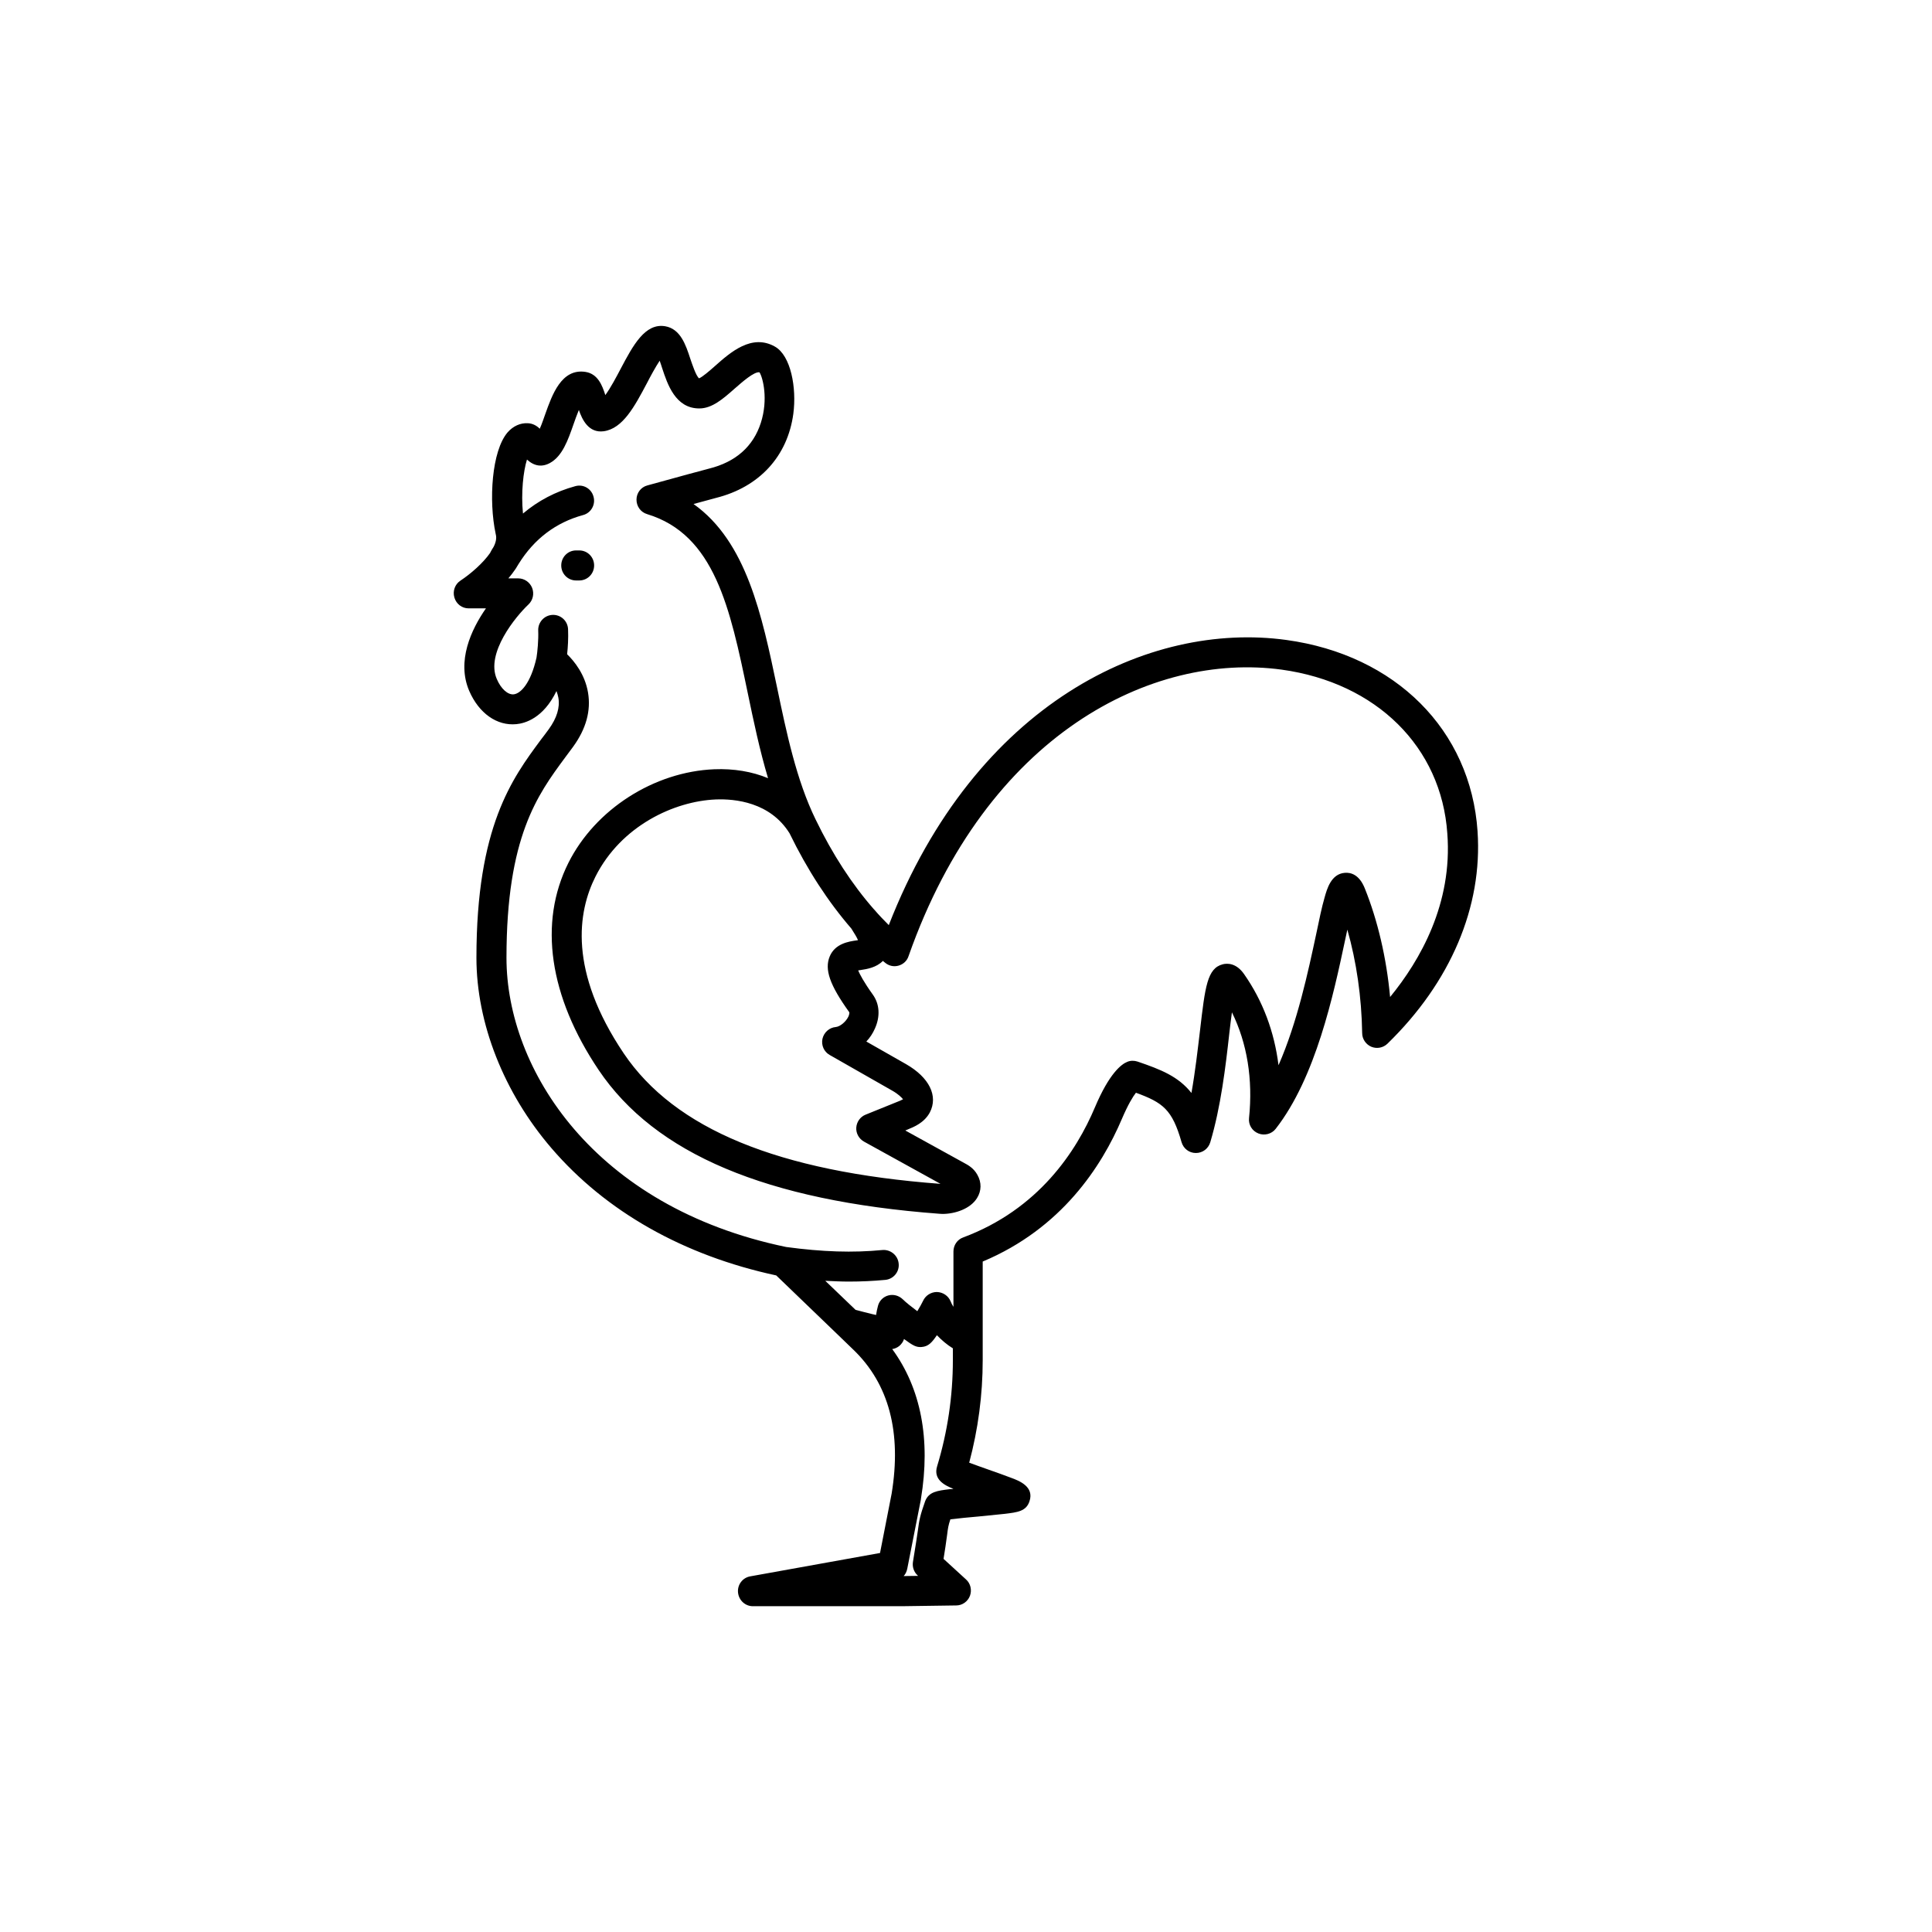 <?xml version="1.0" encoding="UTF-8"?>
<!-- Uploaded to: ICON Repo, www.svgrepo.com, Generator: ICON Repo Mixer Tools -->
<svg fill="#000000" width="800px" height="800px" version="1.1" viewBox="144 144 512 512" xmlns="http://www.w3.org/2000/svg">
 <g>
  <path d="m535.57 364.33c-1.812-26.852-21.715-46.754-50.684-50.734-36.324-4.988-82.324 16.574-105.35 75.57-1.309-1.309-2.57-2.621-3.828-4.082-0.051-0.051-0.051-0.102-0.102-0.102-5.793-6.602-10.984-14.559-15.469-23.832-5.09-10.43-7.707-22.973-10.227-35.066-3.981-18.992-8.062-38.543-22.117-48.516 2.973-0.805 4.938-1.359 5.945-1.613 11.488-2.871 18.992-11.035 20.504-22.32 0.906-6.852-0.656-15.418-4.887-17.785-6.144-3.477-11.789 1.512-15.922 5.188-1.309 1.16-3.273 2.871-4.18 3.223-0.805-0.656-1.812-3.727-2.316-5.188-1.211-3.727-2.621-7.91-6.648-8.613-5.34-0.906-8.516 5.039-11.84 11.336-1.008 1.914-2.621 4.988-4.031 6.902-0.805-2.519-1.965-5.644-5.289-6.144-6.348-0.957-8.816 6.098-10.629 11.184-0.402 1.109-0.906 2.672-1.461 3.879-0.754-0.754-1.812-1.41-3.176-1.461-1.965-0.102-3.879 0.754-5.34 2.418-4.231 4.938-5.039 18.086-3.176 26.852 0 0.102 0.051 0.152 0.051 0.25 0.25 0.957 0 2.117-0.605 3.273-0.301 0.453-0.605 0.957-0.855 1.461v0.051c-1.914 2.769-5.238 5.644-7.91 7.406-1.461 0.957-2.117 2.769-1.613 4.484s2.016 2.871 3.777 2.871h4.586c-3.93 5.644-7.809 14.008-4.434 21.867 2.57 5.945 7.356 9.32 12.496 8.816 2.266-0.203 7.152-1.562 10.629-8.766 0.203 0.555 0.402 1.16 0.504 1.762 0.453 2.57-0.402 5.391-2.519 8.312-0.707 0.957-1.359 1.863-2.117 2.82-7.609 10.277-17.078 23.023-17.078 57.785 0 17.332 7.254 35.77 19.902 50.48 14.41 16.777 34.965 28.414 59.551 33.703l16.07 15.469 4.383 4.231c9.422 9.07 12.797 21.914 10.125 38.137l-3.074 15.719-34.41 6.195c-2.016 0.352-3.426 2.215-3.223 4.281s1.914 3.629 3.93 3.629h39.449l14.461-0.203c1.613 0 3.074-1.059 3.629-2.57 0.555-1.512 0.152-3.273-1.059-4.332l-5.945-5.441 0.504-3.223c0.203-1.359 0.352-2.367 0.453-3.223 0.203-1.613 0.301-2.418 0.855-4.031 1.965-0.25 5.141-0.555 7.457-0.754 2.469-0.25 5.039-0.504 7.004-0.707 3.273-0.402 5.644-0.656 6.5-3.324 1.309-3.879-2.719-5.441-4.938-6.246-1.664-0.656-3.879-1.41-5.996-2.168-1.512-0.555-3.477-1.211-5.039-1.812 2.367-8.867 3.578-17.984 3.578-27.156v-5.289-0.555-20.305c20.906-8.766 31.539-25.242 36.879-37.785 1.613-3.777 2.871-5.844 3.727-6.953 7.152 2.621 9.621 4.434 12.09 13.098 0.504 1.715 2.016 2.871 3.777 2.871h0.051c1.762 0 3.273-1.16 3.777-2.82 2.82-9.422 4.082-20.152 5.039-28.766 0.203-1.812 0.453-3.828 0.707-5.691 4.031 8.16 5.594 17.734 4.535 28.012-0.203 1.762 0.805 3.426 2.469 4.082 1.613 0.656 3.527 0.152 4.586-1.211 10.629-13.602 15.316-35.52 18.391-49.977 0.203-0.906 0.402-1.863 0.605-2.82 2.418 8.465 3.777 17.887 3.93 27.406 0 1.613 1.008 3.023 2.418 3.629 1.461 0.605 3.125 0.301 4.281-0.805 16.773-16.309 25.238-36.309 23.879-56.262zm-164.19 28.82c-0.102 0-0.203 0.051-0.301 0.051-2.168 0.301-5.793 0.855-7.203 4.281s0 7.559 5.188 14.762c0.051 0.102 0.051 0.504-0.203 1.109-0.656 1.41-2.215 2.719-3.375 2.82-1.715 0.152-3.125 1.41-3.527 3.125-0.352 1.715 0.402 3.426 1.914 4.281l16.523 9.422c1.613 0.906 2.519 1.812 2.922 2.316-0.453 0.25-1.16 0.555-1.461 0.656l-8.465 3.426c-1.41 0.555-2.367 1.914-2.469 3.426-0.102 1.512 0.707 2.973 2.066 3.727l20.254 11.184c-43.023-3.223-70.434-14.559-83.934-34.562-14.711-21.867-12.191-37.535-7.508-46.855 6.801-13.504 20.906-20 31.891-20.453 5.09-0.203 14.41 0.707 19.547 8.969 4.734 9.723 10.227 18.137 16.375 25.242 0.91 1.41 1.461 2.367 1.766 3.074zm24.281 145.5c-3.223 0.402-5.543 0.656-6.5 3.223-1.359 3.828-1.562 5.039-1.914 7.707-0.102 0.805-0.25 1.762-0.453 3.023l-0.855 5.34c-0.203 1.309 0.25 2.672 1.258 3.578l0.102 0.102-3.828 0.051c0.504-0.504 0.805-1.211 0.957-1.914l3.629-18.438v-0.102c2.621-15.77 0-29.32-7.609-39.699 0.707-0.102 1.359-0.402 1.914-0.855 0.555-0.504 1.008-1.109 1.211-1.812 2.469 1.812 3.273 2.215 4.684 2.117 1.812-0.152 2.719-1.211 4.031-3.125 1.258 1.309 2.672 2.519 4.231 3.477v3.176c0 9.523-1.41 18.992-4.18 28.113-1.059 3.477 2.016 5.039 4.332 5.945-0.301 0.043-0.652 0.094-1.008 0.094zm116.73-130.44c-0.957-10.328-3.273-20.254-6.699-28.766-1.461-3.68-3.727-4.281-5.34-4.133-3.578 0.301-4.684 4.231-5.34 6.602-0.707 2.418-1.41 5.793-2.215 9.672-2.117 9.875-4.988 23.375-9.977 34.711-1.109-8.918-4.18-17.078-9.117-24.133-2.066-2.973-4.434-2.922-5.644-2.621-4.133 1.059-4.684 5.894-6.047 17.582-0.605 5.039-1.258 10.832-2.266 16.523-3.477-4.383-8.062-6.195-14.258-8.312-0.906-0.301-1.863-0.301-2.719 0.051-1.562 0.605-4.785 3.023-8.613 12.09-4.887 11.586-14.914 27.004-34.914 34.461-1.562 0.555-2.57 2.066-2.57 3.727v14.66c-0.301-0.453-0.555-0.957-0.754-1.461-0.605-1.461-2.016-2.418-3.629-2.469-1.562 0-3.023 0.906-3.68 2.367-0.301 0.656-0.906 1.715-1.512 2.719-1.41-1.059-3.023-2.316-3.879-3.176-1.008-0.957-2.418-1.359-3.777-1.008s-2.418 1.41-2.769 2.769c-0.203 0.805-0.402 1.613-0.504 2.418-0.301-0.051-0.605-0.152-0.906-0.203-1.613-0.402-3.273-0.805-4.535-1.16l-8.02-7.691c2.117 0.102 4.231 0.203 6.246 0.203 3.324 0 6.5-0.152 9.672-0.453 2.168-0.203 3.777-2.168 3.527-4.332-0.203-2.168-2.168-3.777-4.332-3.578-7.758 0.754-15.82 0.504-25.492-0.805-50.934-10.578-74.109-47.105-74.109-76.629 0-32.094 8.262-43.227 15.516-53.051 0.754-1.008 1.461-1.965 2.168-2.922 3.426-4.734 4.734-9.523 3.93-14.309-0.805-4.836-3.629-8.312-5.543-10.176 0.203-1.762 0.352-4.281 0.25-6.648-0.102-2.215-1.965-3.879-4.133-3.777-2.168 0.102-3.879 1.965-3.777 4.18 0.102 2.469-0.203 5.594-0.453 7.152-1.562 6.902-4.231 9.523-6.047 9.723-1.562 0.152-3.375-1.461-4.484-4.082-2.973-6.852 5.039-16.574 8.414-19.75 1.16-1.109 1.562-2.82 0.957-4.383-0.605-1.512-2.066-2.519-3.68-2.519h-2.621c0.656-0.754 1.258-1.562 1.812-2.367 0.102-0.152 0.203-0.301 0.301-0.453 0-0.051 0.051-0.051 0.051-0.102 0.203-0.301 0.352-0.605 0.555-0.906 4.133-6.648 9.875-10.984 17.078-12.949 2.117-0.555 3.375-2.769 2.769-4.887-0.555-2.117-2.719-3.375-4.836-2.769-5.188 1.41-9.875 3.879-13.855 7.254-0.555-5.594 0.102-11.234 1.059-14.309 1.914 1.762 3.981 2.066 6.098 0.906 3.273-1.812 4.734-5.945 6.246-10.277 0.352-1.059 0.906-2.519 1.41-3.777 0.855 2.519 2.57 6.195 6.602 5.644 5.039-0.707 8.16-6.551 11.438-12.746 0.906-1.762 2.266-4.281 3.375-5.945 0.25 0.656 0.453 1.359 0.656 1.965 1.41 4.281 3.527 10.68 9.824 10.68h0.051c3.375 0 6.297-2.57 9.32-5.238 1.965-1.715 5.188-4.586 6.602-4.332 0.906 1.41 2.367 7.152 0.352 13.402-2.016 6.246-6.648 10.379-13.805 12.141-2.016 0.504-7.457 2.016-16.273 4.434-1.715 0.453-2.871 2.016-2.871 3.777s1.109 3.324 2.82 3.828c17.887 5.441 21.965 24.836 26.652 47.359 1.562 7.508 3.176 15.215 5.391 22.621-4.231-1.762-9.07-2.57-14.258-2.367-15.973 0.656-31.539 10.629-38.641 24.789-7.961 15.871-5.141 35.367 8.012 54.914 14.965 22.219 44.488 34.66 90.23 38.09 0.301 0 0.555 0.051 0.855 0.051 3.375 0 7.406-1.359 9.168-4.18 1.211-1.914 1.258-4.18 0.102-6.195-0.957-1.762-2.519-2.621-3.477-3.125l-15.617-8.613 0.707-0.301c1.613-0.656 4.332-1.762 5.793-4.484 2.266-4.383-0.152-9.27-6.297-12.797l-10.531-5.996c0.957-1.008 1.715-2.168 2.266-3.426 1.461-3.223 1.258-6.5-0.555-9.02-2.418-3.375-3.426-5.34-3.879-6.398 0.25-0.051 0.453-0.051 0.656-0.102 1.664-0.25 4.18-0.656 5.894-2.418 0.203 0.152 0.352 0.301 0.555 0.453 1.008 0.855 2.316 1.16 3.578 0.805 1.258-0.352 2.266-1.258 2.672-2.519 20.758-58.996 64.641-80.609 98.898-75.926 25.09 3.477 42.32 20.504 43.883 43.43 1.414 18.582-7.199 33.598-15.16 43.32z"/>
  <path d="m301.45 293.85c0-2.215-1.762-3.981-3.93-3.981h-0.855c-2.168 0-3.93 1.762-3.93 3.981 0 2.215 1.762 3.981 3.93 3.981h0.855c2.168-0.004 3.93-1.766 3.93-3.981z"/>
 </g>
</svg>